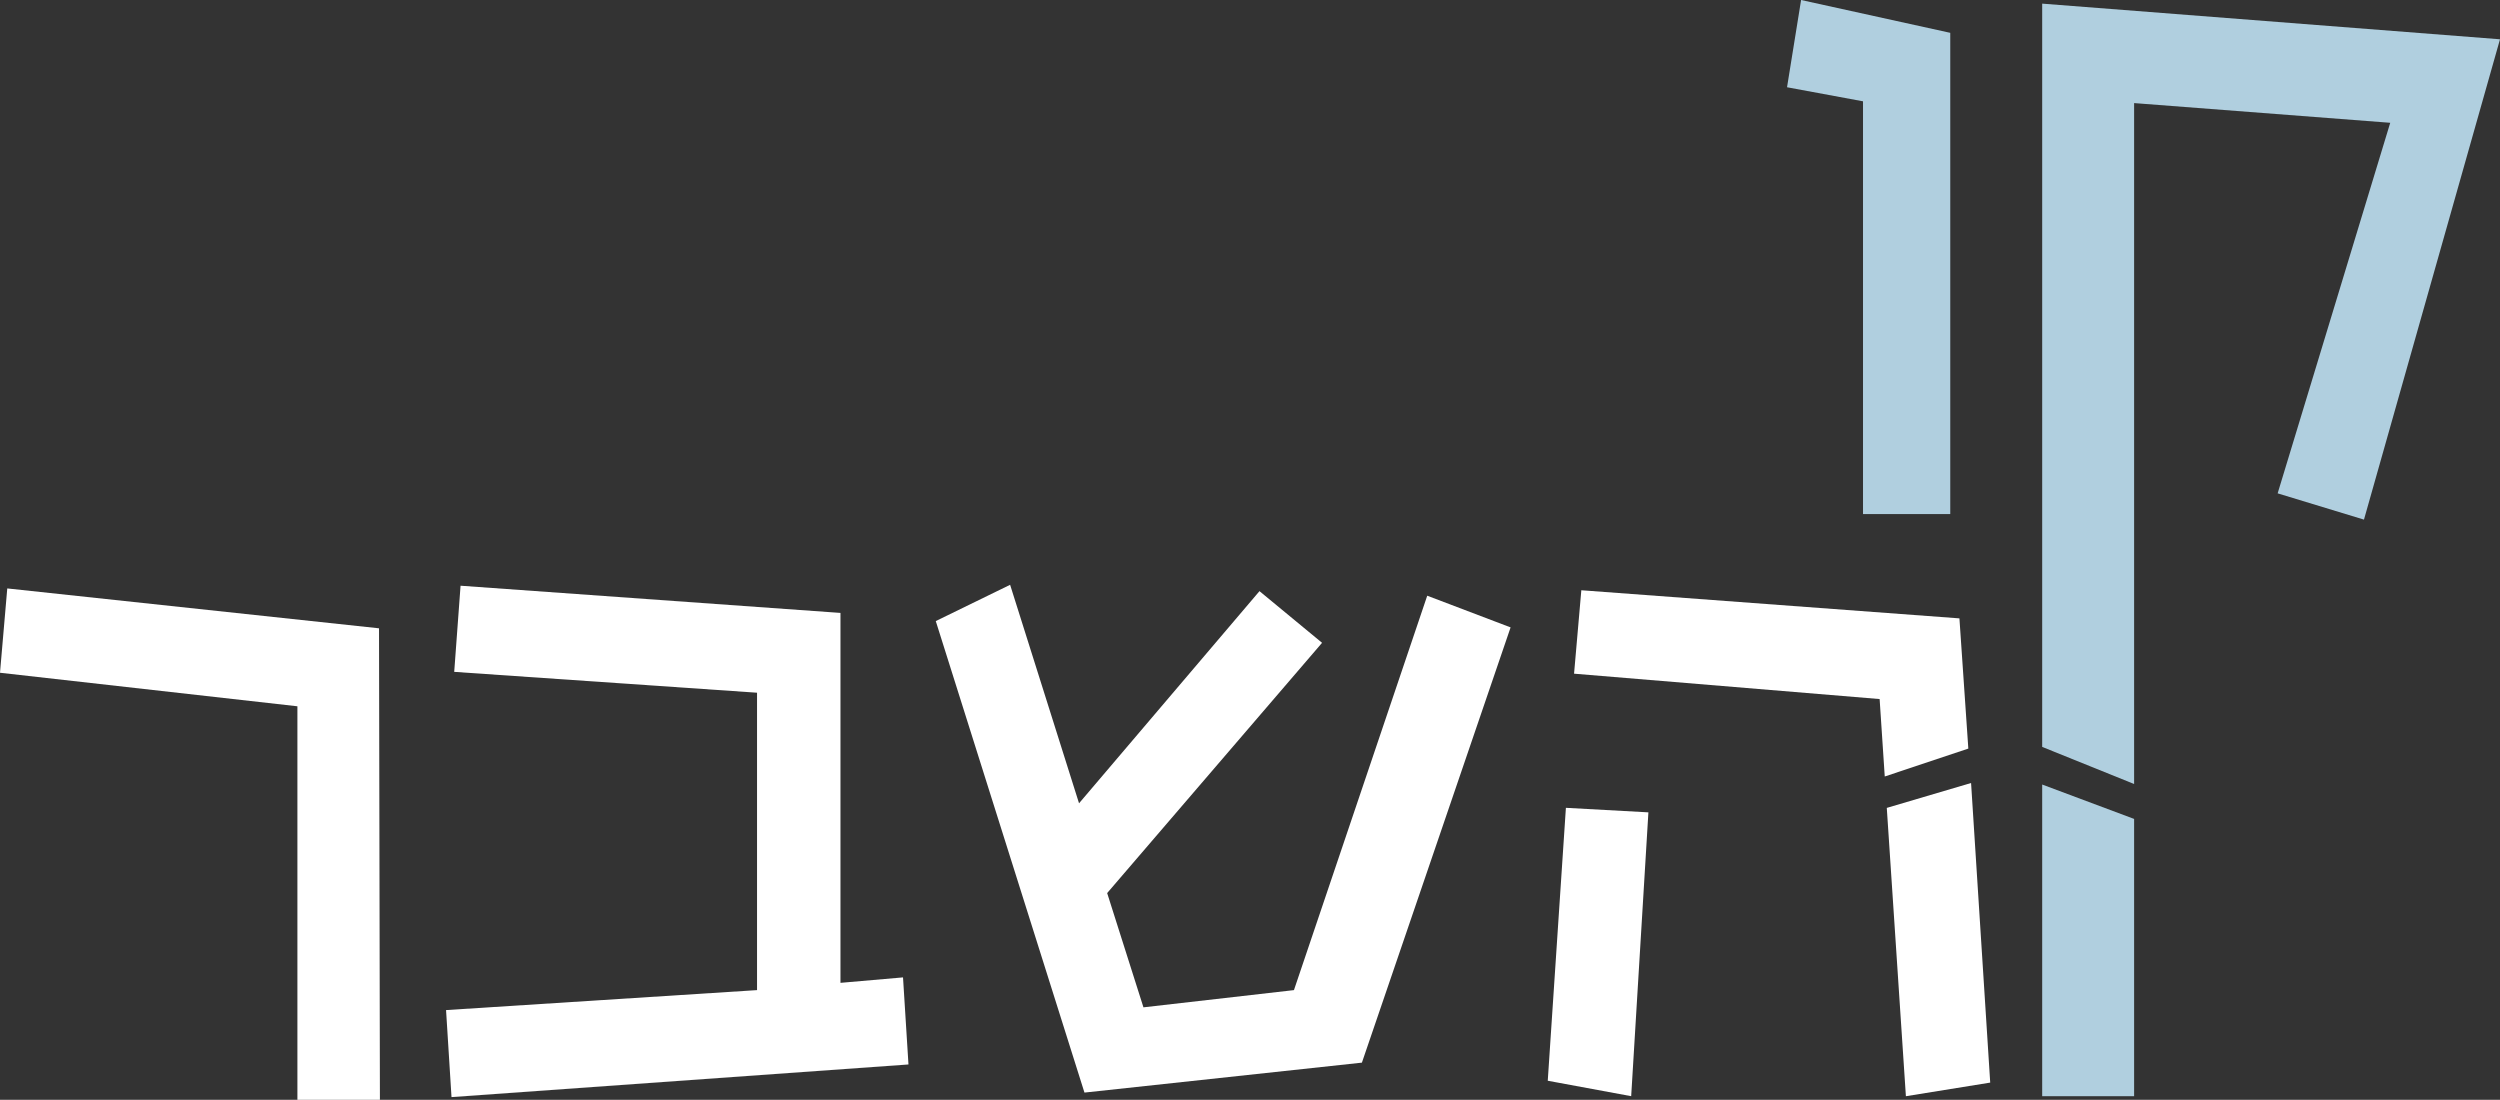 <?xml version="1.0" encoding="UTF-8"?>
<svg id="Layer_2" data-name="Layer 2" xmlns="http://www.w3.org/2000/svg" viewBox="0 0 673.91 296.47">
  <rect x="0" y="0" width="673.91" height="296.47" fill="#333333" stroke="none"/>
  <defs>
    <style>
      .cls-1 {
        fill: #fff;
      }

      .cls-2 {
        fill: #b0cfdf;
      }
    </style>
  </defs>
  <g id="Layer_1-2" data-name="Layer 1">
    <g>
      <path class="cls-2" d="M525.72,138.58h-23.52V27.31l-20.48-3.79,3.79-23.52,40.21,8.85v129.73Z"/>
      <path class="cls-2" d="M575.28,220.74v74.75h-24.78v-84.01l24.78,9.27ZM550.5,201.33V.98l123.41,9.61-36.67,129.48-23.27-7.08,30.35-99.89-69.04-5.31v183.55l-24.78-10Z"/>
    </g>
    <g>
      <path class="cls-1" d="M102.41,296.47h-22.24v-106.08L0,181.35l1.96-22.73,100.21,10.75.24,127.1Z"/>
      <path class="cls-1" d="M244.9,286.94l-123.19,8.8-1.47-23.46,83.83-5.38v-80.17l-81.63-5.62,1.71-23.22,102.41,7.33v99.72l16.86-1.47,1.47,23.46Z"/>
      <path class="cls-1" d="M407.2,169.13l-40.08,117.32-74.79,8.07-40.08-127.1,20.04-9.78,18.58,58.9,48.64-57.19,16.87,13.93-57.93,67.46,9.78,30.8,40.57-4.64,35.93-106.32,22.49,8.55Z"/>
      <path class="cls-1" d="M444.35,218.99l-4.64,76.5-22.49-4.16,4.89-73.57,22.24,1.22ZM531.33,211.06l5.16,80.77-22.73,3.67-5.15-77.72,22.71-6.71ZM508.06,209.31l-1.38-20.87-82.37-6.84,1.96-22.49,101.92,7.58,2.4,35.1-22.52,7.52Z"/>
    </g>
  </g>
</svg>